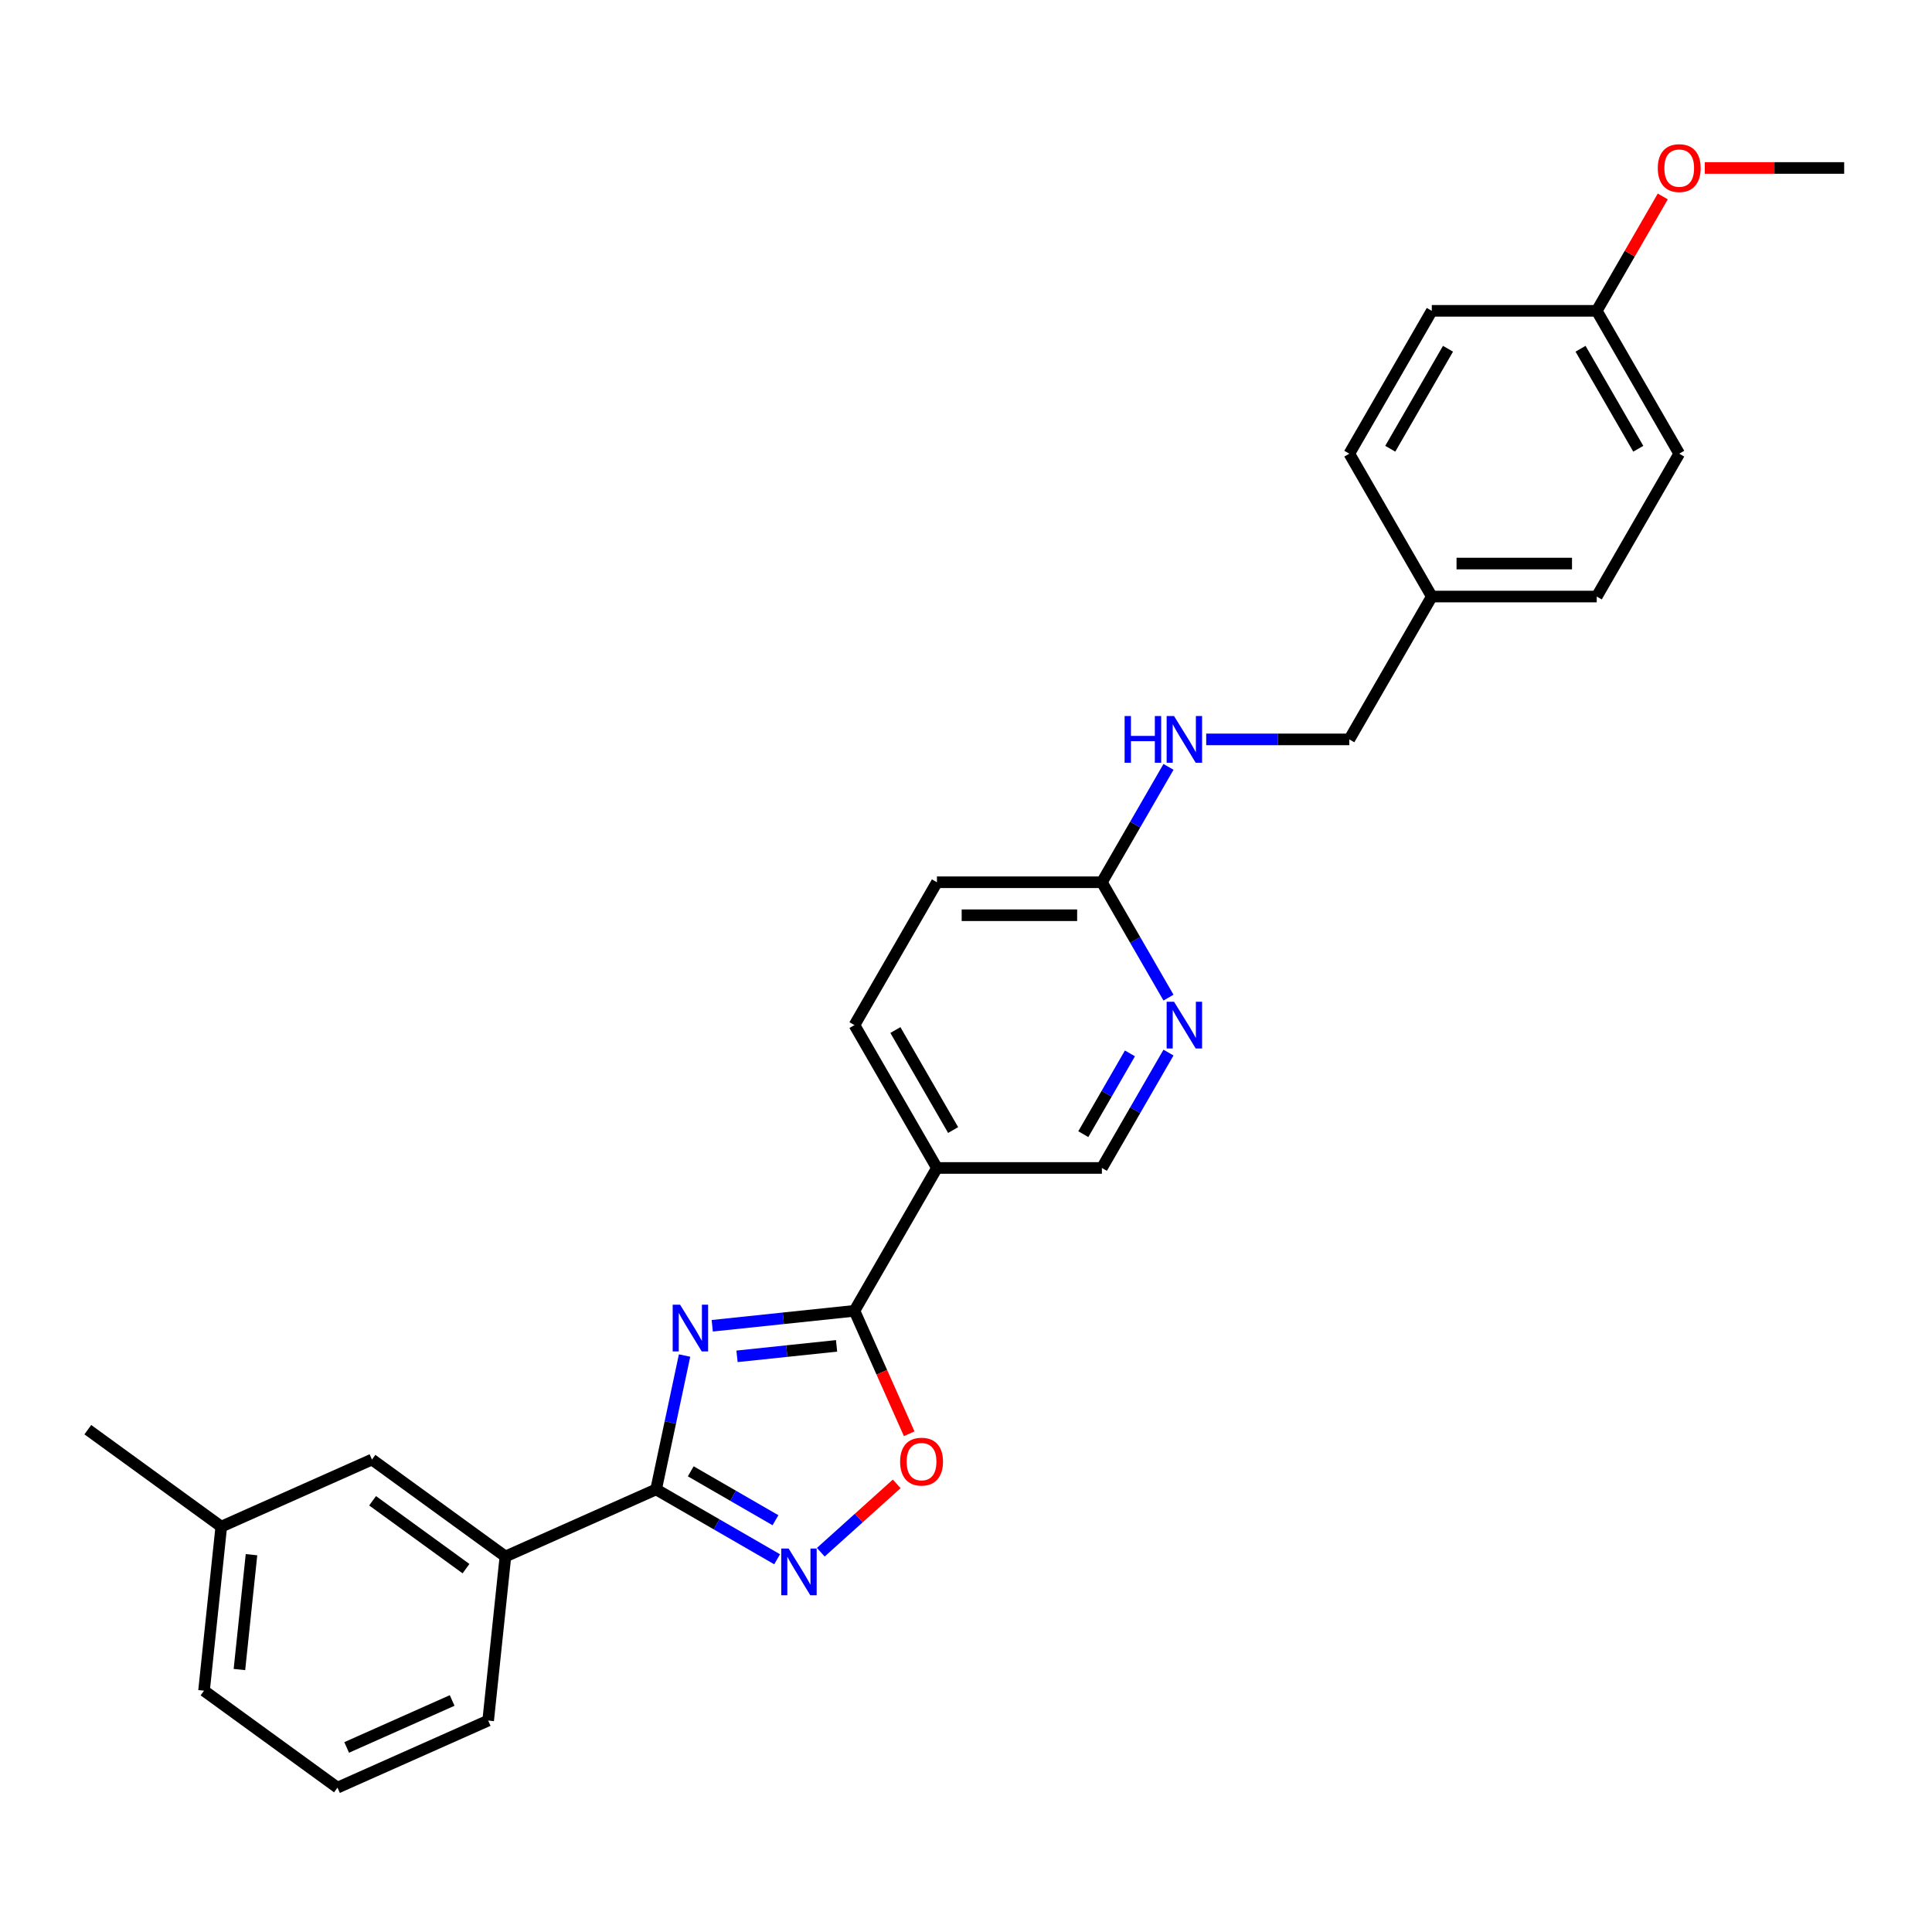 <?xml version='1.0' encoding='iso-8859-1'?>
<svg version='1.1' baseProfile='full'
              xmlns='http://www.w3.org/2000/svg'
                      xmlns:rdkit='http://www.rdkit.org/xml'
                      xmlns:xlink='http://www.w3.org/1999/xlink'
                  xml:space='preserve'
width='1000px' height='1000px' viewBox='0 0 1000 1000'>
<!-- END OF HEADER -->
<rect style='opacity:1.0;fill:#FFFFFF;stroke:none' width='1000' height='1000' x='0' y='0'> </rect>
<path class='bond-0' d='M 354.328,701.625 L 346.964,736.27' style='fill:none;fill-rule:evenodd;stroke:#0000FF;stroke-width:6px;stroke-linecap:butt;stroke-linejoin:miter;stroke-opacity:1' />
<path class='bond-0' d='M 346.964,736.27 L 339.6,770.915' style='fill:none;fill-rule:evenodd;stroke:#000000;stroke-width:6px;stroke-linecap:butt;stroke-linejoin:miter;stroke-opacity:1' />
<path class='bond-1' d='M 368.656,686.212 L 405.46,682.344' style='fill:none;fill-rule:evenodd;stroke:#0000FF;stroke-width:6px;stroke-linecap:butt;stroke-linejoin:miter;stroke-opacity:1' />
<path class='bond-1' d='M 405.46,682.344 L 442.264,678.476' style='fill:none;fill-rule:evenodd;stroke:#000000;stroke-width:6px;stroke-linecap:butt;stroke-linejoin:miter;stroke-opacity:1' />
<path class='bond-1' d='M 381.482,702.034 L 407.245,699.327' style='fill:none;fill-rule:evenodd;stroke:#0000FF;stroke-width:6px;stroke-linecap:butt;stroke-linejoin:miter;stroke-opacity:1' />
<path class='bond-1' d='M 407.245,699.327 L 433.008,696.619' style='fill:none;fill-rule:evenodd;stroke:#000000;stroke-width:6px;stroke-linecap:butt;stroke-linejoin:miter;stroke-opacity:1' />
<path class='bond-2' d='M 339.6,770.915 L 370.919,788.997' style='fill:none;fill-rule:evenodd;stroke:#000000;stroke-width:6px;stroke-linecap:butt;stroke-linejoin:miter;stroke-opacity:1' />
<path class='bond-2' d='M 370.919,788.997 L 402.237,807.079' style='fill:none;fill-rule:evenodd;stroke:#0000FF;stroke-width:6px;stroke-linecap:butt;stroke-linejoin:miter;stroke-opacity:1' />
<path class='bond-2' d='M 357.534,761.551 L 379.457,774.209' style='fill:none;fill-rule:evenodd;stroke:#000000;stroke-width:6px;stroke-linecap:butt;stroke-linejoin:miter;stroke-opacity:1' />
<path class='bond-2' d='M 379.457,774.209 L 401.38,786.866' style='fill:none;fill-rule:evenodd;stroke:#0000FF;stroke-width:6px;stroke-linecap:butt;stroke-linejoin:miter;stroke-opacity:1' />
<path class='bond-6' d='M 339.6,770.915 L 261.601,805.642' style='fill:none;fill-rule:evenodd;stroke:#000000;stroke-width:6px;stroke-linecap:butt;stroke-linejoin:miter;stroke-opacity:1' />
<path class='bond-3' d='M 442.264,678.476 L 456.431,710.295' style='fill:none;fill-rule:evenodd;stroke:#000000;stroke-width:6px;stroke-linecap:butt;stroke-linejoin:miter;stroke-opacity:1' />
<path class='bond-3' d='M 456.431,710.295 L 470.597,742.114' style='fill:none;fill-rule:evenodd;stroke:#FF0000;stroke-width:6px;stroke-linecap:butt;stroke-linejoin:miter;stroke-opacity:1' />
<path class='bond-4' d='M 442.264,678.476 L 484.954,604.534' style='fill:none;fill-rule:evenodd;stroke:#000000;stroke-width:6px;stroke-linecap:butt;stroke-linejoin:miter;stroke-opacity:1' />
<path class='bond-27' d='M 424.846,803.427 L 444.492,785.737' style='fill:none;fill-rule:evenodd;stroke:#0000FF;stroke-width:6px;stroke-linecap:butt;stroke-linejoin:miter;stroke-opacity:1' />
<path class='bond-27' d='M 444.492,785.737 L 464.138,768.048' style='fill:none;fill-rule:evenodd;stroke:#FF0000;stroke-width:6px;stroke-linecap:butt;stroke-linejoin:miter;stroke-opacity:1' />
<path class='bond-8' d='M 484.954,604.534 L 570.334,604.534' style='fill:none;fill-rule:evenodd;stroke:#000000;stroke-width:6px;stroke-linecap:butt;stroke-linejoin:miter;stroke-opacity:1' />
<path class='bond-11' d='M 484.954,604.534 L 442.264,530.593' style='fill:none;fill-rule:evenodd;stroke:#000000;stroke-width:6px;stroke-linecap:butt;stroke-linejoin:miter;stroke-opacity:1' />
<path class='bond-11' d='M 493.339,584.905 L 463.456,533.146' style='fill:none;fill-rule:evenodd;stroke:#000000;stroke-width:6px;stroke-linecap:butt;stroke-linejoin:miter;stroke-opacity:1' />
<path class='bond-5' d='M 604.812,544.817 L 587.573,574.676' style='fill:none;fill-rule:evenodd;stroke:#0000FF;stroke-width:6px;stroke-linecap:butt;stroke-linejoin:miter;stroke-opacity:1' />
<path class='bond-5' d='M 587.573,574.676 L 570.334,604.534' style='fill:none;fill-rule:evenodd;stroke:#000000;stroke-width:6px;stroke-linecap:butt;stroke-linejoin:miter;stroke-opacity:1' />
<path class='bond-5' d='M 584.852,545.237 L 572.785,566.138' style='fill:none;fill-rule:evenodd;stroke:#0000FF;stroke-width:6px;stroke-linecap:butt;stroke-linejoin:miter;stroke-opacity:1' />
<path class='bond-5' d='M 572.785,566.138 L 560.718,587.039' style='fill:none;fill-rule:evenodd;stroke:#000000;stroke-width:6px;stroke-linecap:butt;stroke-linejoin:miter;stroke-opacity:1' />
<path class='bond-28' d='M 604.812,516.369 L 587.573,486.51' style='fill:none;fill-rule:evenodd;stroke:#0000FF;stroke-width:6px;stroke-linecap:butt;stroke-linejoin:miter;stroke-opacity:1' />
<path class='bond-28' d='M 587.573,486.51 L 570.334,456.652' style='fill:none;fill-rule:evenodd;stroke:#000000;stroke-width:6px;stroke-linecap:butt;stroke-linejoin:miter;stroke-opacity:1' />
<path class='bond-10' d='M 261.601,805.642 L 192.527,755.457' style='fill:none;fill-rule:evenodd;stroke:#000000;stroke-width:6px;stroke-linecap:butt;stroke-linejoin:miter;stroke-opacity:1' />
<path class='bond-10' d='M 241.203,811.929 L 192.851,776.8' style='fill:none;fill-rule:evenodd;stroke:#000000;stroke-width:6px;stroke-linecap:butt;stroke-linejoin:miter;stroke-opacity:1' />
<path class='bond-22' d='M 261.601,805.642 L 252.677,890.555' style='fill:none;fill-rule:evenodd;stroke:#000000;stroke-width:6px;stroke-linecap:butt;stroke-linejoin:miter;stroke-opacity:1' />
<path class='bond-7' d='M 570.334,456.652 L 484.954,456.652' style='fill:none;fill-rule:evenodd;stroke:#000000;stroke-width:6px;stroke-linecap:butt;stroke-linejoin:miter;stroke-opacity:1' />
<path class='bond-7' d='M 557.527,473.728 L 497.761,473.728' style='fill:none;fill-rule:evenodd;stroke:#000000;stroke-width:6px;stroke-linecap:butt;stroke-linejoin:miter;stroke-opacity:1' />
<path class='bond-9' d='M 570.334,456.652 L 587.573,426.793' style='fill:none;fill-rule:evenodd;stroke:#000000;stroke-width:6px;stroke-linecap:butt;stroke-linejoin:miter;stroke-opacity:1' />
<path class='bond-9' d='M 587.573,426.793 L 604.812,396.934' style='fill:none;fill-rule:evenodd;stroke:#0000FF;stroke-width:6px;stroke-linecap:butt;stroke-linejoin:miter;stroke-opacity:1' />
<path class='bond-13' d='M 624.329,382.71 L 661.367,382.71' style='fill:none;fill-rule:evenodd;stroke:#0000FF;stroke-width:6px;stroke-linecap:butt;stroke-linejoin:miter;stroke-opacity:1' />
<path class='bond-13' d='M 661.367,382.71 L 698.405,382.71' style='fill:none;fill-rule:evenodd;stroke:#000000;stroke-width:6px;stroke-linecap:butt;stroke-linejoin:miter;stroke-opacity:1' />
<path class='bond-16' d='M 192.527,755.457 L 114.529,790.184' style='fill:none;fill-rule:evenodd;stroke:#000000;stroke-width:6px;stroke-linecap:butt;stroke-linejoin:miter;stroke-opacity:1' />
<path class='bond-12' d='M 442.264,530.593 L 484.954,456.652' style='fill:none;fill-rule:evenodd;stroke:#000000;stroke-width:6px;stroke-linecap:butt;stroke-linejoin:miter;stroke-opacity:1' />
<path class='bond-14' d='M 698.405,382.71 L 741.095,308.769' style='fill:none;fill-rule:evenodd;stroke:#000000;stroke-width:6px;stroke-linecap:butt;stroke-linejoin:miter;stroke-opacity:1' />
<path class='bond-17' d='M 741.095,308.769 L 698.405,234.827' style='fill:none;fill-rule:evenodd;stroke:#000000;stroke-width:6px;stroke-linecap:butt;stroke-linejoin:miter;stroke-opacity:1' />
<path class='bond-18' d='M 741.095,308.769 L 826.475,308.769' style='fill:none;fill-rule:evenodd;stroke:#000000;stroke-width:6px;stroke-linecap:butt;stroke-linejoin:miter;stroke-opacity:1' />
<path class='bond-18' d='M 753.902,291.693 L 813.668,291.693' style='fill:none;fill-rule:evenodd;stroke:#000000;stroke-width:6px;stroke-linecap:butt;stroke-linejoin:miter;stroke-opacity:1' />
<path class='bond-15' d='M 826.475,160.886 L 869.165,234.827' style='fill:none;fill-rule:evenodd;stroke:#000000;stroke-width:6px;stroke-linecap:butt;stroke-linejoin:miter;stroke-opacity:1' />
<path class='bond-15' d='M 818.09,180.515 L 847.973,232.274' style='fill:none;fill-rule:evenodd;stroke:#000000;stroke-width:6px;stroke-linecap:butt;stroke-linejoin:miter;stroke-opacity:1' />
<path class='bond-21' d='M 826.475,160.886 L 843.566,131.283' style='fill:none;fill-rule:evenodd;stroke:#000000;stroke-width:6px;stroke-linecap:butt;stroke-linejoin:miter;stroke-opacity:1' />
<path class='bond-21' d='M 843.566,131.283 L 860.657,101.681' style='fill:none;fill-rule:evenodd;stroke:#FF0000;stroke-width:6px;stroke-linecap:butt;stroke-linejoin:miter;stroke-opacity:1' />
<path class='bond-30' d='M 826.475,160.886 L 741.095,160.886' style='fill:none;fill-rule:evenodd;stroke:#000000;stroke-width:6px;stroke-linecap:butt;stroke-linejoin:miter;stroke-opacity:1' />
<path class='bond-25' d='M 114.529,790.184 L 45.455,739.999' style='fill:none;fill-rule:evenodd;stroke:#000000;stroke-width:6px;stroke-linecap:butt;stroke-linejoin:miter;stroke-opacity:1' />
<path class='bond-29' d='M 114.529,790.184 L 105.604,875.097' style='fill:none;fill-rule:evenodd;stroke:#000000;stroke-width:6px;stroke-linecap:butt;stroke-linejoin:miter;stroke-opacity:1' />
<path class='bond-29' d='M 130.172,804.706 L 123.925,864.145' style='fill:none;fill-rule:evenodd;stroke:#000000;stroke-width:6px;stroke-linecap:butt;stroke-linejoin:miter;stroke-opacity:1' />
<path class='bond-20' d='M 698.405,234.827 L 741.095,160.886' style='fill:none;fill-rule:evenodd;stroke:#000000;stroke-width:6px;stroke-linecap:butt;stroke-linejoin:miter;stroke-opacity:1' />
<path class='bond-20' d='M 719.597,232.274 L 749.48,180.515' style='fill:none;fill-rule:evenodd;stroke:#000000;stroke-width:6px;stroke-linecap:butt;stroke-linejoin:miter;stroke-opacity:1' />
<path class='bond-19' d='M 826.475,308.769 L 869.165,234.827' style='fill:none;fill-rule:evenodd;stroke:#000000;stroke-width:6px;stroke-linecap:butt;stroke-linejoin:miter;stroke-opacity:1' />
<path class='bond-26' d='M 882.399,86.944 L 918.472,86.944' style='fill:none;fill-rule:evenodd;stroke:#FF0000;stroke-width:6px;stroke-linecap:butt;stroke-linejoin:miter;stroke-opacity:1' />
<path class='bond-26' d='M 918.472,86.944 L 954.545,86.944' style='fill:none;fill-rule:evenodd;stroke:#000000;stroke-width:6px;stroke-linecap:butt;stroke-linejoin:miter;stroke-opacity:1' />
<path class='bond-23' d='M 252.677,890.555 L 174.678,925.282' style='fill:none;fill-rule:evenodd;stroke:#000000;stroke-width:6px;stroke-linecap:butt;stroke-linejoin:miter;stroke-opacity:1' />
<path class='bond-23' d='M 234.031,880.164 L 179.432,904.473' style='fill:none;fill-rule:evenodd;stroke:#000000;stroke-width:6px;stroke-linecap:butt;stroke-linejoin:miter;stroke-opacity:1' />
<path class='bond-24' d='M 174.678,925.282 L 105.604,875.097' style='fill:none;fill-rule:evenodd;stroke:#000000;stroke-width:6px;stroke-linecap:butt;stroke-linejoin:miter;stroke-opacity:1' />
<path  class='atom-0' d='M 352.007 675.311
L 359.93 688.118
Q 360.716 689.381, 361.979 691.67
Q 363.243 693.958, 363.311 694.094
L 363.311 675.311
L 366.521 675.311
L 366.521 699.49
L 363.209 699.49
L 354.705 685.488
Q 353.714 683.849, 352.656 681.97
Q 351.631 680.092, 351.324 679.511
L 351.324 699.49
L 348.182 699.49
L 348.182 675.311
L 352.007 675.311
' fill='#0000FF'/>
<path  class='atom-3' d='M 408.197 801.515
L 416.12 814.322
Q 416.905 815.586, 418.169 817.874
Q 419.433 820.162, 419.501 820.299
L 419.501 801.515
L 422.711 801.515
L 422.711 825.695
L 419.399 825.695
L 410.895 811.693
Q 409.904 810.053, 408.846 808.175
Q 407.821 806.297, 407.514 805.716
L 407.514 825.695
L 404.372 825.695
L 404.372 801.515
L 408.197 801.515
' fill='#0000FF'/>
<path  class='atom-4' d='M 465.892 756.543
Q 465.892 750.737, 468.761 747.493
Q 471.63 744.248, 476.991 744.248
Q 482.353 744.248, 485.222 747.493
Q 488.091 750.737, 488.091 756.543
Q 488.091 762.417, 485.188 765.764
Q 482.285 769.077, 476.991 769.077
Q 471.664 769.077, 468.761 765.764
Q 465.892 762.451, 465.892 756.543
M 476.991 766.345
Q 480.68 766.345, 482.661 763.886
Q 484.676 761.393, 484.676 756.543
Q 484.676 751.796, 482.661 749.405
Q 480.68 746.98, 476.991 746.98
Q 473.303 746.98, 471.288 749.371
Q 469.307 751.762, 469.307 756.543
Q 469.307 761.427, 471.288 763.886
Q 473.303 766.345, 476.991 766.345
' fill='#FF0000'/>
<path  class='atom-6' d='M 607.68 518.503
L 615.603 531.31
Q 616.389 532.574, 617.652 534.862
Q 618.916 537.15, 618.984 537.287
L 618.984 518.503
L 622.194 518.503
L 622.194 542.683
L 618.882 542.683
L 610.378 528.681
Q 609.387 527.041, 608.329 525.163
Q 607.304 523.284, 606.997 522.704
L 606.997 542.683
L 603.855 542.683
L 603.855 518.503
L 607.68 518.503
' fill='#0000FF'/>
<path  class='atom-10' d='M 582.1 370.62
L 585.378 370.62
L 585.378 380.9
L 597.742 380.9
L 597.742 370.62
L 601.02 370.62
L 601.02 394.8
L 597.742 394.8
L 597.742 383.632
L 585.378 383.632
L 585.378 394.8
L 582.1 394.8
L 582.1 370.62
' fill='#0000FF'/>
<path  class='atom-10' d='M 607.68 370.62
L 615.603 383.427
Q 616.389 384.691, 617.652 386.979
Q 618.916 389.267, 618.984 389.404
L 618.984 370.62
L 622.194 370.62
L 622.194 394.8
L 618.882 394.8
L 610.378 380.798
Q 609.387 379.158, 608.329 377.28
Q 607.304 375.402, 606.997 374.821
L 606.997 394.8
L 603.855 394.8
L 603.855 370.62
L 607.68 370.62
' fill='#0000FF'/>
<path  class='atom-22' d='M 858.066 87.013
Q 858.066 81.207, 860.935 77.962
Q 863.803 74.718, 869.165 74.718
Q 874.527 74.718, 877.396 77.962
Q 880.265 81.207, 880.265 87.013
Q 880.265 92.887, 877.362 96.234
Q 874.459 99.546, 869.165 99.546
Q 863.838 99.546, 860.935 96.234
Q 858.066 92.921, 858.066 87.013
M 869.165 96.814
Q 872.854 96.814, 874.834 94.355
Q 876.849 91.862, 876.849 87.013
Q 876.849 82.266, 874.834 79.875
Q 872.854 77.45, 869.165 77.45
Q 865.477 77.45, 863.462 79.841
Q 861.481 82.231, 861.481 87.013
Q 861.481 91.896, 863.462 94.355
Q 865.477 96.814, 869.165 96.814
' fill='#FF0000'/>
</svg>
